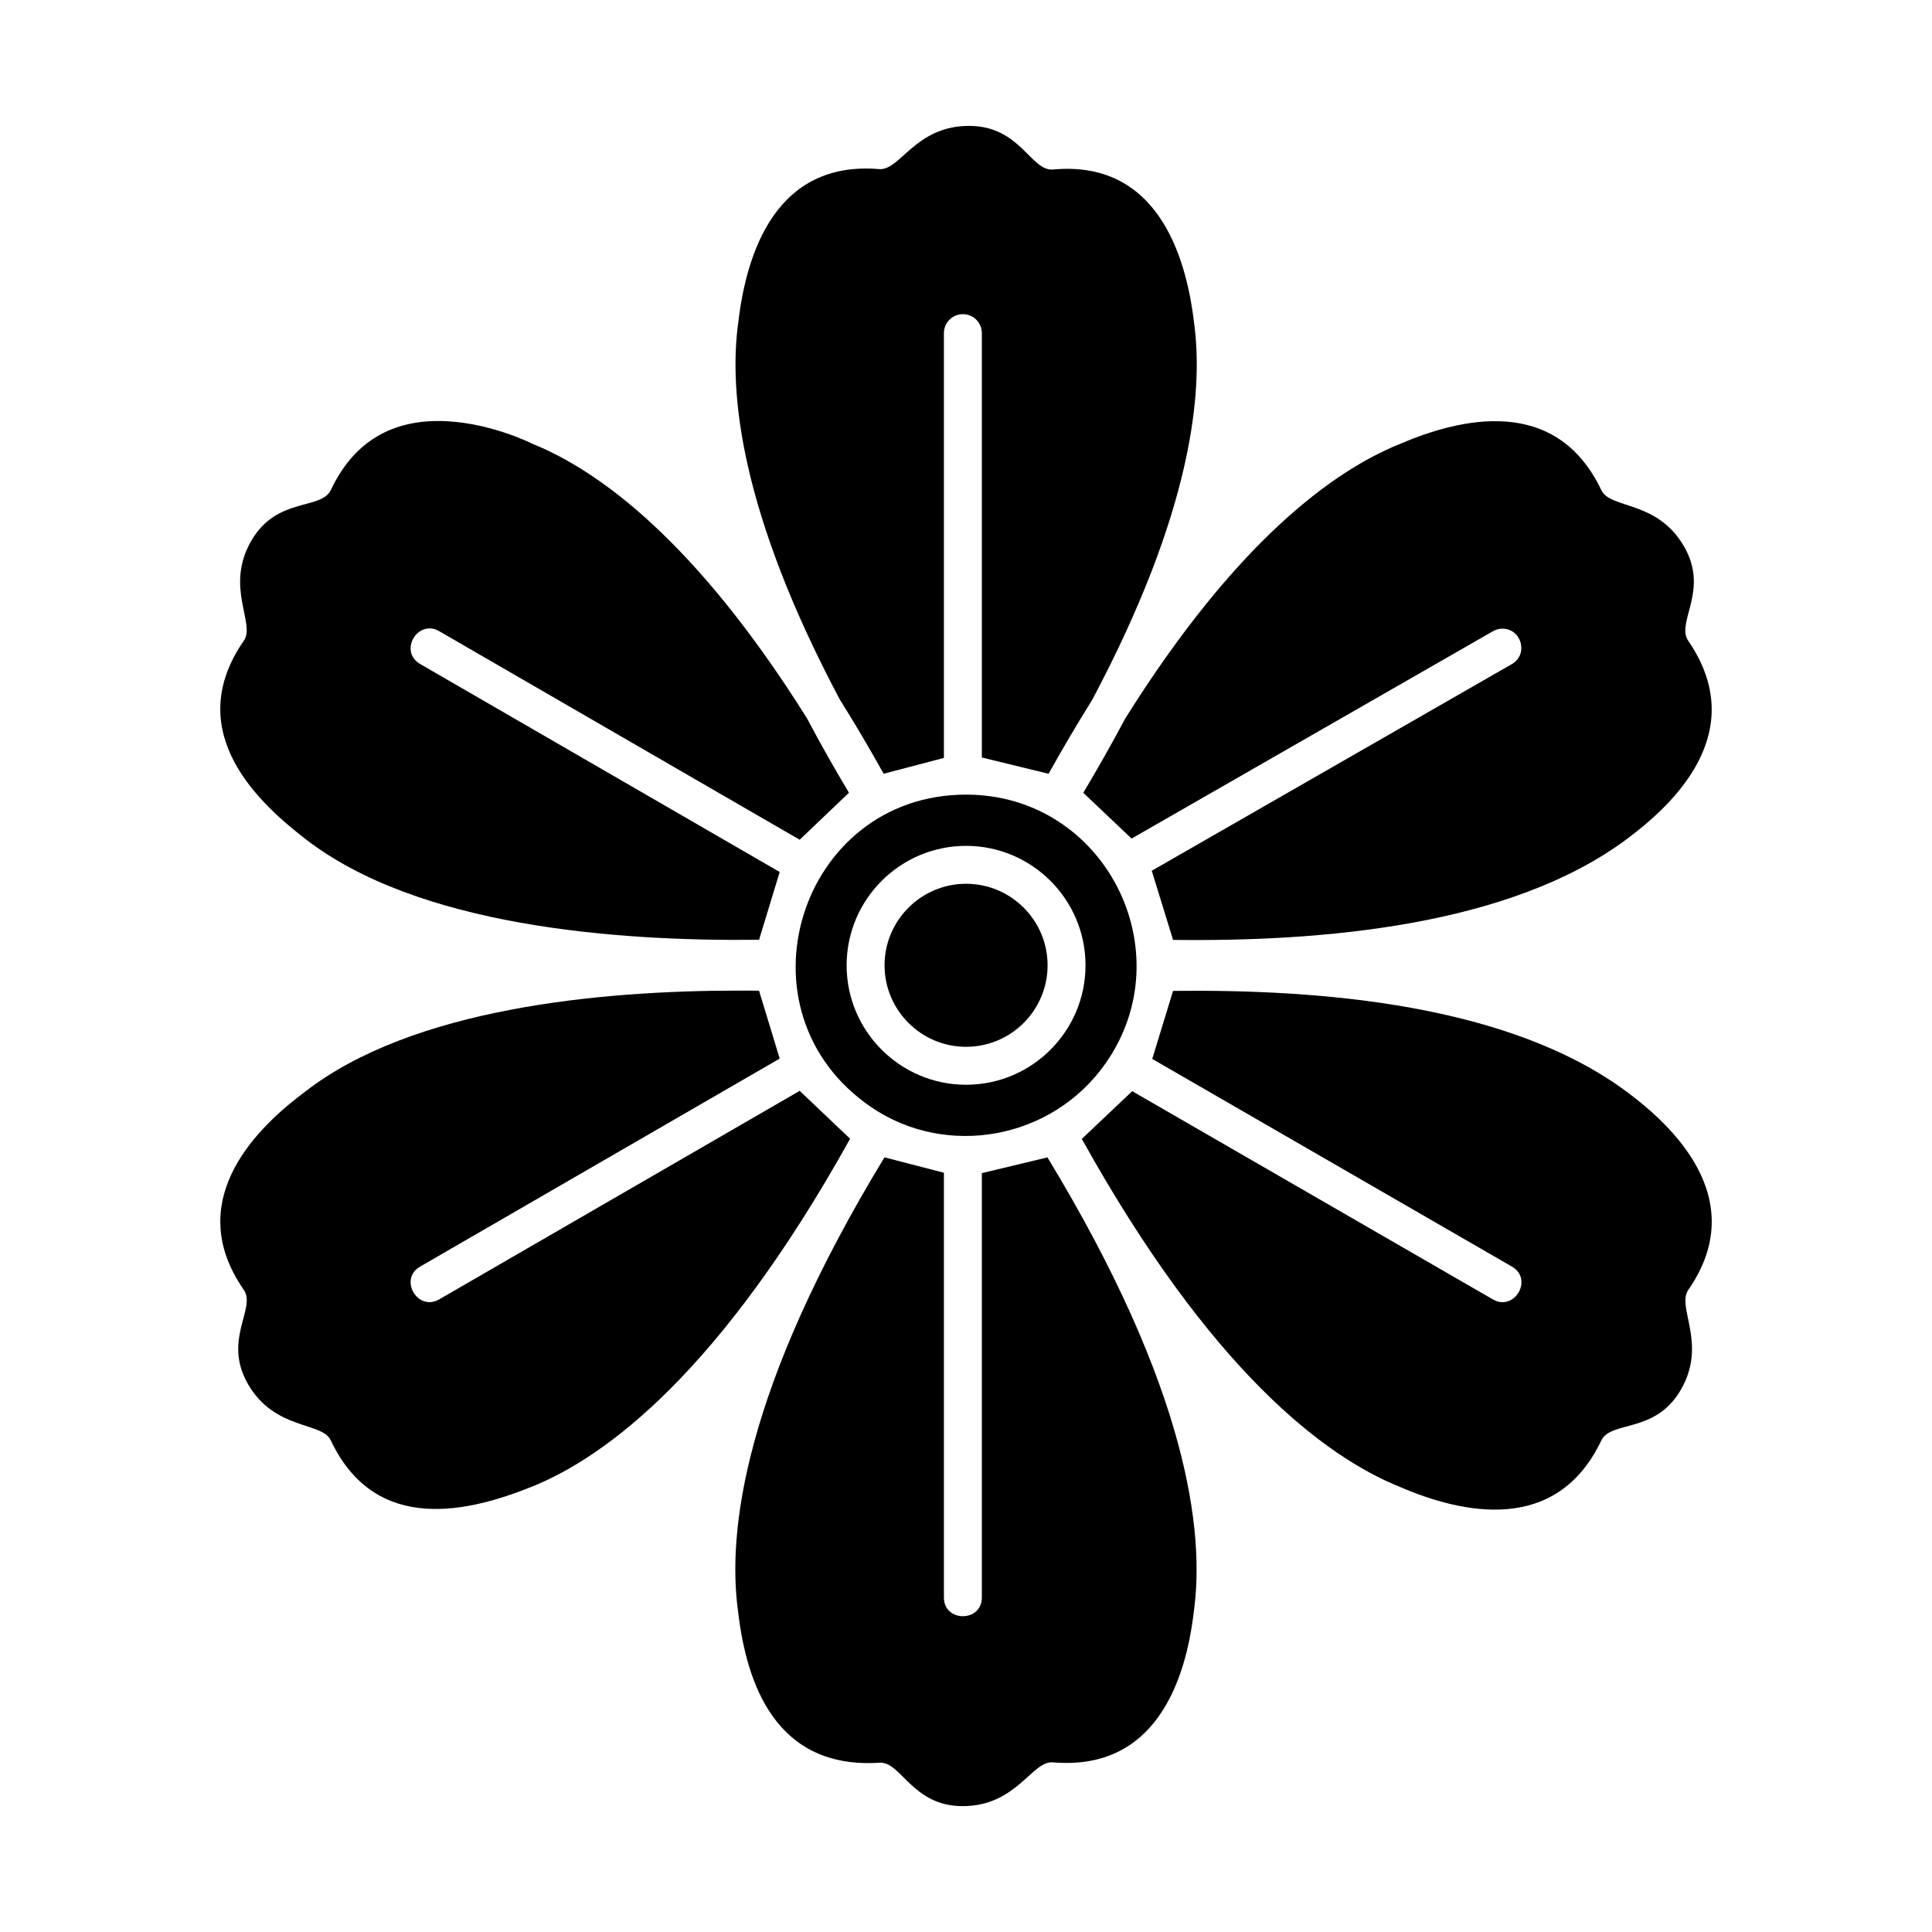 <?xml version="1.0" encoding="UTF-8"?>
<!-- The Best Svg Icon site in the world: iconSvg.co, Visit us! https://iconsvg.co -->
<svg fill="#000000" width="800px" height="800px" version="1.1" viewBox="144 144 512 512" xmlns="http://www.w3.org/2000/svg">
 <g fill-rule="evenodd">
  <path d="m400.02 378.21c-11.914 0-21.605 9.695-21.605 21.602 0 11.918 9.695 21.605 21.605 21.605 11.914 0 21.602-9.688 21.602-21.605 0-11.906-9.688-21.602-21.602-21.602z"/>
  <path d="m400.02 431.47c-17.457 0-31.656-14.199-31.656-31.656 0-17.453 14.199-31.652 31.656-31.652 17.453 0 31.652 14.199 31.652 31.652 0 17.457-14.199 31.656-31.652 31.656zm-25.137 5.934c19.969 13.613 47.969 8.633 62.16-11.68 20.684-29.605-0.219-71.141-37.023-71.141-44.219 0-62.277 57.496-25.137 82.82z"/>
  <path d="m394.15 454.79-15.758-4.082c-37.258 61.34-41.719 99.25-38.793 120.36 2.227 19.125 9.957 41.762 37.328 40.078l0.422-0.02c5.551 0 8.57 11.516 21.762 11.516 14.336 0 18.328-12.086 23.938-11.605 27.027 2.332 35.168-21.375 37.32-39.918 2.934-21.113-1.523-59.023-38.785-120.4l-17.387 4.172v112.46c0 6.617-10.051 6.609-10.051 0v-112.57z"/>
  <path d="m430.69 445.82c34.348 61.777 64.598 84.23 84.109 92.148 16.602 7.188 41.637 12.793 53.539-12.18 2.594-5.445 14.316-1.738 21.113-13.5 7.074-12.234-1.227-21.84 1.965-26.445 16.883-24.344-4.762-43.922-16.246-52.465-31.242-23.227-80.875-27.242-120.3-26.785l-5.512 18.035 95.305 55.023c5.789 3.344 0.668 11.992-5.023 8.707l-95.59-55.184z"/>
  <path d="m454.88 393.08c39.297 0.504 89.324-3.617 120.32-26.777 11.703-8.742 32.984-27.98 16.215-52.465-3.391-4.949 5.66-13.277-1.129-25.027-7.117-12.316-19.508-9.844-21.914-14.91-12.117-25.48-37.77-18.965-53.551-12.18-17.305 7.023-43.09 25.523-72.668 72.762-3.641 6.859-7.379 13.438-11.066 19.617l12.793 12.133 95.773-54.953c0.785-0.457 1.641-0.672 2.492-0.672 5.117 0 6.961 6.832 2.504 9.391l-95.422 54.758 5.648 18.328z"/>
  <path d="m433.45 329.46c26.379-49.688 29.551-81.469 26.973-100.05-2.18-18.316-10.121-43-37.328-40.492-5.949 0.547-8.641-11.555-22.285-11.555-14.301 0-18.234 11.918-23.84 11.449-27.324-2.277-35.16 22.141-37.32 40.648-2.578 18.566 0.578 50.277 26.855 99.828 4.207 6.707 8.105 13.359 11.668 19.762l15.973-4.195v-112.57c0-2.777 2.25-5.027 5.027-5.027 2.773 0 5.023 2.25 5.023 5.027v112.46l17.691 4.312c3.535-6.344 7.398-12.941 11.562-19.594z"/>
  <path d="m350.63 375.09-95.273-55.113c-5.773-3.344-0.668-11.992 5.035-8.707l95.535 55.27 13.051-12.461c-3.715-6.207-7.469-12.816-11.121-19.715-29.562-47.188-55.328-65.672-72.625-72.699-0.387-0.168-12.078-6.094-25.117-6.094-13.152 0-22.715 6.148-28.434 18.273-2.566 5.434-14.312 1.719-21.105 13.496-7.051 12.227 1.207 21.887-1.953 26.445-17.148 24.723 5.266 43.969 16.223 52.484 29.746 23.141 82.07 27.23 120.31 26.785z"/>
  <path d="m339.73 406.52c-36.707 0-86.438 4.652-114.91 26.82-11.504 8.559-33.09 28.188-16.227 52.465 3.422 4.926-5.664 13.246 1.141 25.016 7.086 12.266 19.582 9.93 21.91 14.863 12.004 25.426 37.16 18.816 53.551 12.203 19.5-7.922 49.754-30.355 84.094-92.109l-13.363-12.691-95.535 55.262c-5.676 3.289-10.816-5.356-5.035-8.699l95.273-55.113-5.473-17.996c-1.82-0.02-3.637-0.023-5.422-0.023z"/>
 </g>
</svg>
